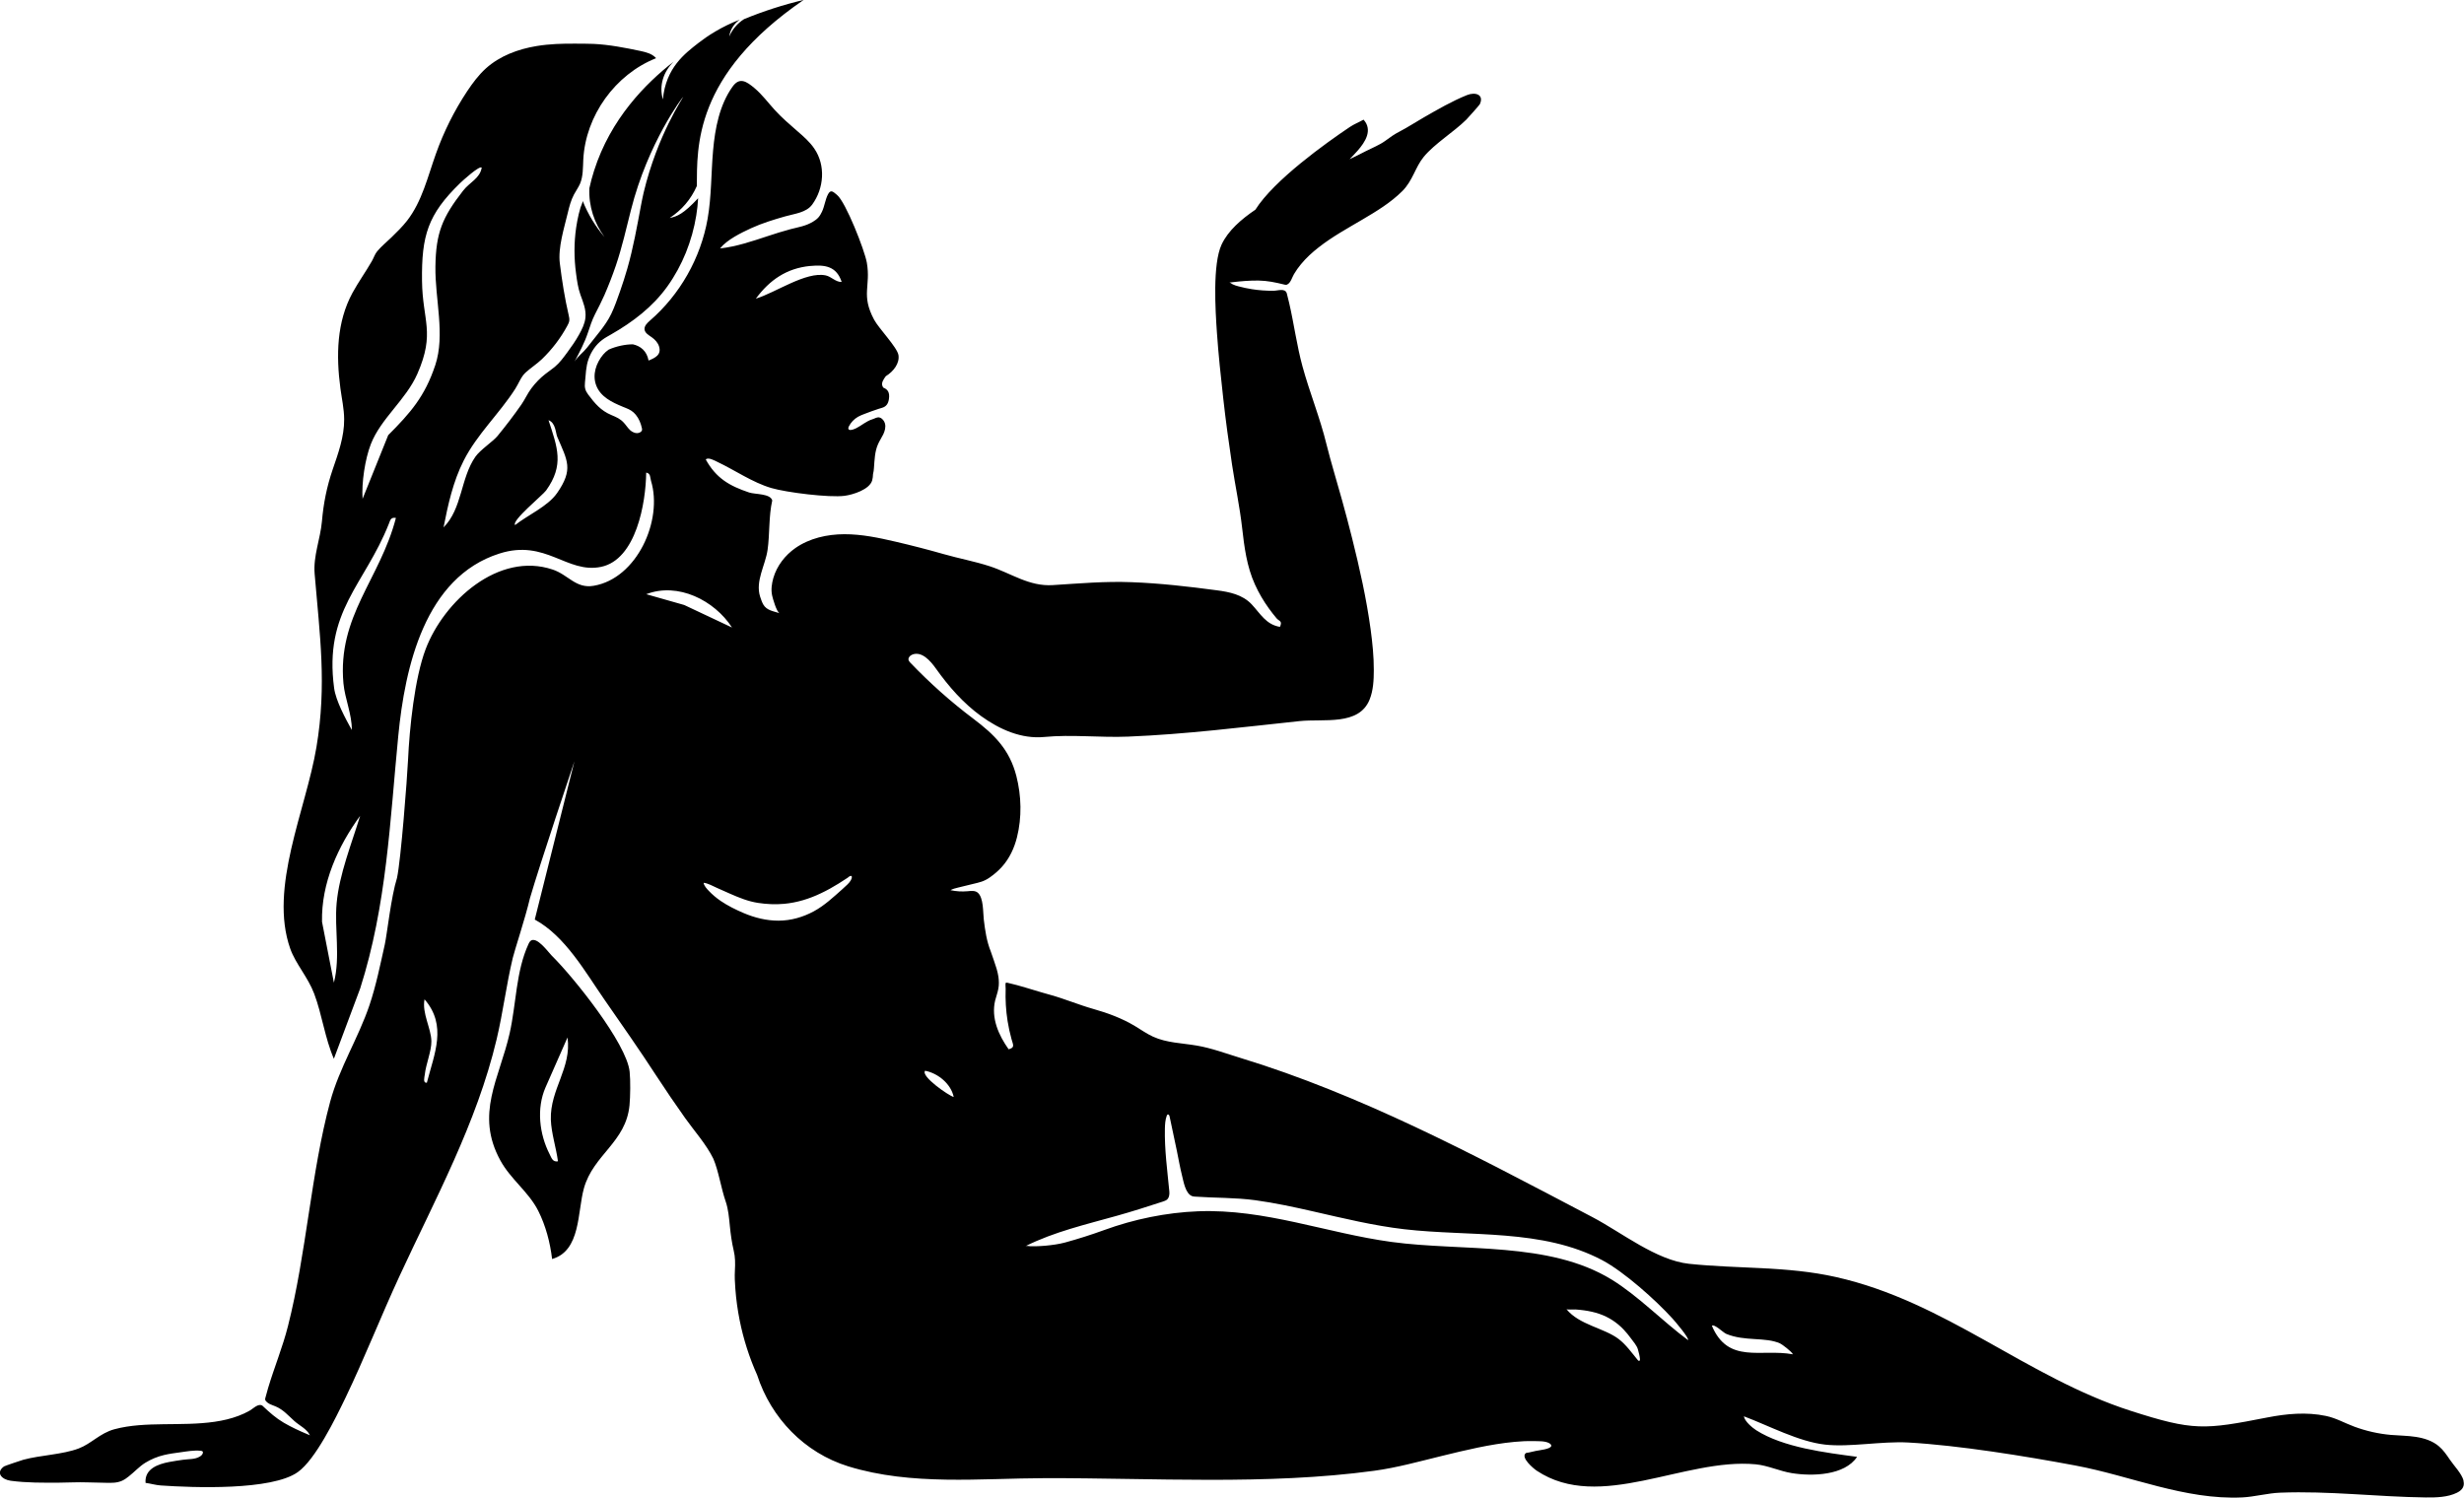 <svg xmlns="http://www.w3.org/2000/svg" id="Calque_2" data-name="Calque 2" viewBox="0 0 903.22 549.02"><g id="Calque_1-2" data-name="Calque 1"><g><path d="M903.08,542.84c-.68-2.65-3.62-5.6-5.03-7.72-1.2-1.77-2.4-3.55-4.03-4.92-2.33-1.99-5.37-2.97-8.42-3.44-3.03-.47-6.12-.47-9.17-.73-4.6-.41-9.11-1.43-13.45-3.04-3.55-1.31-6.66-3.15-10.38-3.92-7.13-1.5-14.41-.81-21.5.57-23.15,4.53-27.07,4.94-49.99-2.42-38.37-12.34-67.77-40-108.09-49.06-18.08-4.06-35.76-2.95-53.82-4.85-12.05-1.27-24.78-11.49-35.36-17.06-11.44-6-22.85-12.05-34.34-17.94-20.41-10.47-41.09-20.5-62.4-29.01-10.65-4.26-21.45-8.13-32.43-11.48-5.19-1.59-10.6-3.6-15.94-4.51-5.37-.93-11.03-.97-16.08-3.28-2.33-1.06-4.42-2.58-6.64-3.9-4.73-2.83-9.92-4.76-15.22-6.25-5.32-1.5-10.44-3.69-15.79-5.17-4.14-1.13-8.13-2.45-12.26-3.58-.93-.25-1.86-.5-2.81-.7-.29-.05-1.02-.34-1.25-.09-.21.23-.02,1.84-.04,2.18-.14,3.94.09,7.88.7,11.76.36,2.26.84,4.48,1.45,6.66.57,2.11,1.36,3.08-1.06,3.72-3.67-5.17-6.48-11.44-4.94-17.9.36-1.47.93-2.88,1.18-4.37.27-1.41.21-2.86.02-4.3-.3-1.99-.95-3.97-1.63-5.89-.38-1.02-.75-2.2-1.18-3.4-1.51-3.74-2.09-7.77-2.56-11.74-.3-2.55-.04-7.96-2.21-9.81-.98-.84-2.44-.65-3.72-.53-2.09.19-4.21.06-6.26-.39.8-.47,1.72-.69,2.62-.91,1.86-.45,3.71-.9,5.57-1.36,2.47-.6,4-.87,6.15-2.36,1.67-1.16,3.23-2.49,4.58-4.01,2.72-3.06,4.45-6.8,5.44-10.75,1.83-7.29,1.63-15.2-.23-22.47-2.51-9.74-8.09-15.2-15.76-20.98-8.25-6.2-15.97-13.09-23.1-20.54-.25-.29-.52-.57-.64-.93-.27-.91.61-1.79,1.5-2.11,3.38-1.16,6.45,2.27,8.52,5.19,4.67,6.57,10.06,12.73,16.62,17.46,6.77,4.89,14.77,8.42,23.12,7.61,10.03-.97,20.55.29,30.71-.13,21-.84,41.9-3.47,62.79-5.68,9.02-.95,21.81,1.81,25.73-7.9,1.36-3.37,1.54-7.2,1.54-10.8.02-5-.5-9.97-1.16-14.91-1.54-11.28-4.03-22.42-6.79-33.43-1.16-4.71-2.44-9.4-3.72-14.07-1.86-6.77-3.97-13.5-5.68-20.38-2.36-9.69-6.16-18.93-8.79-28.54-2.09-7.65-3.1-15.54-4.89-23.28-.27-1.18-.56-2.36-.88-3.55-.63-1.95-3.29-.91-4.8-.91-2.65.04-5.32-.16-7.95-.57-1.68-.27-3.35-.61-5-1.06-.73-.2-1.41-.39-2.08-.73-.27-.14-.9-.64-1.2-.64.3-.04.63-.07.93-.11,3.22-.39,6.46-.66,9.7-.63,3.31.05,6.3.68,9.49,1.47.21.05.45.11.68.09.14,0,.27-.05.39-.11,1.29-.57,1.81-2.67,2.49-3.8.75-1.27,1.61-2.49,2.56-3.63,1.92-2.33,4.15-4.37,6.52-6.21,4.96-3.89,10.51-6.93,15.92-10.12,5.17-3.04,10.42-6.21,14.7-10.47,3.89-3.89,4.73-8.76,7.88-12.59,4.01-4.85,11.03-9.1,15.61-13.64.52-.52,4.78-5.3,4.94-5.64,1.63-3.56-1.68-4.57-4.73-3.33-5.5,2.22-10.71,5.25-15.85,8.2-2.94,1.68-5.78,3.56-8.77,5.12-1.99,1-3.58,2.17-5.34,3.46-2.11,1.54-4.82,2.58-7.14,3.78-1.95,1.02-3.92,1.99-5.91,2.94,1-1.04,2.01-2.06,2.94-3.13,2.79-3.17,5.62-7.57,2.17-11.37-1.67.95-3.42,1.61-5.03,2.69-8.65,5.8-27.79,19.46-34.61,30.31-5.14,3.49-10.01,7.66-12.41,12.82-3.31,7.18-2.27,23.94-1.7,32.21.56,8.09,1.43,16.19,2.33,24.24.9,8.09,2.01,16.17,3.22,24.23,1.16,7.66,2.79,15.25,3.67,22.97.82,7.16,1.7,14.31,4.73,20.95,1.4,3.1,3.12,6.03,5.12,8.79.88,1.22,1.81,2.42,2.79,3.58.91,1.09,2.26.88,1.25,3.15-5.14-.84-7.16-4.85-10.4-8.29-3.37-3.55-8.11-4.51-12.78-5.12-10.35-1.38-20.75-2.58-31.19-2.97-9.72-.39-19.25.47-28.9,1.07-8.74.56-15.27-4.37-23.17-6.93-5.5-1.79-11.24-2.83-16.85-4.44-5.85-1.67-11.75-3.19-17.69-4.57-6.14-1.43-12.39-2.74-18.71-2.72-6.32.02-12.78,1.47-17.96,5.09-3.76,2.63-6.77,6.52-8.06,10.96-.59,2.09-.9,4.28-.45,6.39.23,1.09,1.65,6.14,2.76,6.52-2.24-.75-4.73-.98-6-3.2-.5-.88-.82-1.86-1.15-2.85-1.83-5.71,1.9-11.48,2.72-17.12.84-5.8.39-12.35,1.72-18.17-.7-2.58-6.28-2.18-8.49-2.92-7.29-2.45-12.09-5.26-15.88-12.09.86-.98,3.37.45,4.33.91,6.41,3.04,12.78,7.5,19.68,9.54,5.5,1.63,21.29,3.6,26.88,2.86,3.1-.41,9.11-2.29,10.1-5.62.21-.77.3-1.56.32-2.35.2-.73.29-1.5.34-2.26.23-2.97.29-6.05,1.52-8.76.54-1.24,1.32-2.35,1.9-3.56.57-1.2.95-2.6.64-3.89-.25-.98-.98-1.97-1.99-2.26-.95-.27-1.75.39-2.63.64-2.22.66-3.96,2.29-6,3.31-.63.3-1.29.56-1.97.61-.25.02-.52,0-.7-.18-.29-.29-.14-.77.04-1.13.75-1.47,1.93-2.7,3.37-3.53.77-.45,1.61-.75,2.44-1.07,1.7-.64,3.38-1.29,5.1-1.83.36-.11.72-.23,1.13-.34,1.72-.47,2.38-1.61,2.63-3.19.41-2.6-.54-3.65-2.02-4.23-.09-.14-.2-.27-.27-.41-.64-1.34.29-2.6,1.15-3.8,2.92-1.79,5.12-4.8,4.64-7.75-.47-2.85-7.2-9.74-8.92-12.95-4.91-9.19-1.16-12.18-2.67-20.91-.79-4.53-7.73-22.27-10.96-24.87-1.36-1.1-2.25-2.12-3.26-.23-1.03,1.92-1.27,4.42-2.24,6.44-.36.75-.77,1.49-1.33,2.11-.56.62-1.25,1.1-1.96,1.53-2.64,1.6-5.29,1.97-8.21,2.73-2.86.75-5.67,1.66-8.47,2.58-5.68,1.87-11.4,3.82-17.38,4.49,2.47-3.15,7.68-5.71,11.37-7.41,4.01-1.84,8.22-3.12,12.44-4.33,3.46-1,7.79-1.36,9.97-4.35,4.33-5.94,5-14.36.75-20.55-1.65-2.42-3.87-4.37-6.09-6.28-2.9-2.52-5.82-5.03-8.42-7.88-2.42-2.65-4.58-5.6-7.34-7.93-2.99-2.52-5.51-4.19-8.09-.59-4.8,6.71-6.43,15.33-7.14,23.38-.75,8.36-.56,16.81-2.01,25.07-2.52,14.36-10.12,27.79-21.15,37.33-.98.86-2.11,1.93-1.97,3.24.16,1.34,1.56,2.09,2.67,2.88,1.16.82,2.18,1.92,2.63,3.28,1,3.12-1.41,4.26-3.83,5.23-.61-3.47-2.94-5.34-5.73-5.94-2.69-.02-6.09.68-8.88,1.93-.75.52-1.45,1.13-2.02,1.81-2.6,3.12-4.05,7.38-2.56,11.32,1.58,4.19,5.78,6.18,9.67,7.79.13.05.27.11.39.16.29.11.56.21.84.34.68.27,1.34.56,1.95.97.63.41,1.18.91,1.65,1.49,1.15,1.38,1.86,3.13,2.24,4.89.05.25.11.5.05.75-.07.3-.3.56-.56.73-.73.5-1.67.47-2.49.11-.48-.18-.91-.47-1.27-.79-1.02-.93-1.7-2.18-2.69-3.13-.2-.2-.41-.38-.64-.56-.34-.27-.72-.5-1.09-.73-.81-.45-1.68-.82-2.54-1.18-3.81-1.61-5.98-4.19-8.47-7.52-1.07-1.43-1.36-2.58-1.16-4.39.32-2.94.3-5.78,1.32-8.61.98-2.74,2.65-5.23,4.98-6.98,1-.77,2.13-1.38,3.24-2.01,8-4.58,15.26-10.08,20.68-17.64,2.74-3.83,5-8,6.77-12.35,1.77-4.39,3.06-8.99,3.81-13.66.34-2.08.57-4.19.68-6.3-5.44,5.82-7.73,6.7-10.42,7.23,4.42-2.9,7.75-6.77,9.94-11.69.16-14.06-1.29-40.55,39.16-68.24-7.34,1.75-14.65,4.08-21.84,7.04-2.35,1.49-4.28,3.69-5.44,6.37.36-2.6,1.79-4.74,3.9-6.2-6.93,2.69-11.94,6.05-15.15,8.54-4.98,3.89-12,9.11-13.07,20.73-1.5-5.16.25-10.21,3.96-13.86-10.31,8.02-23.12,20.98-29.18,39.98-.7,2.17-1.27,4.32-1.72,6.41-.3,6.62,1.79,12.8,5.55,17.9-3.28-3.81-6.03-8.27-8.02-13.27.14.39-.64,1.99-.77,2.42-.23.81-.45,1.63-.66,2.44-.39,1.65-.7,3.29-.95,4.98-.81,5.55-.79,11.21-.04,16.76.34,2.6.72,5.37,1.61,7.84.98,2.72,2.15,5.43,1.83,8.4-.23,2.22-1.25,4.28-2.35,6.23-1.27,2.29-2.74,4.39-4.3,6.5-1.43,1.92-2.74,3.78-4.6,5.32-1.11.91-2.31,1.72-3.44,2.6-1.93,1.5-3.65,3.28-5.12,5.25-1.41,1.88-2.33,4.01-3.65,5.93-2.76,3.97-5.71,7.81-8.77,11.55-1.65,2.01-6.34,5.07-8.11,7.61-5.44,7.79-4.82,19.09-11.67,25.89,1.63-8.29,3.49-16.83,7.39-24.49,4.91-9.69,13.09-17.21,18.91-26.32,1.29-2.01,2.08-4.39,3.76-5.93,1.9-1.74,4.1-3.12,5.98-4.91,3.72-3.58,6.89-7.72,9.33-12.26.34-.61.66-1.24.73-1.93.07-.66-.09-1.32-.23-1.97-1.45-6.23-2.45-12.62-3.24-18.96-.73-5.77,1.58-12.91,2.92-18.55.54-2.29,1.15-4.6,2.26-6.7.7-1.32,1.59-2.54,2.2-3.9,1.2-2.79,1.06-5.93,1.22-8.95.84-16.08,11.71-31.19,26.68-37.13-1.38-1.61-3.58-2.18-5.66-2.63-5.57-1.18-11.58-2.35-17.26-2.61-2.17-.11-4.37-.05-6.54-.09-4.8-.04-9.61.09-14.36.88-6.75,1.11-13.45,3.6-18.53,8.16-2.7,2.44-4.89,5.39-6.91,8.42-4.71,7.11-8.56,14.81-11.42,22.85-3.03,8.45-5.09,17.51-10.6,24.6-1.72,2.2-3.72,4.15-5.73,6.11-1.7,1.65-3.63,3.22-5.16,5.03-.95,1.11-1.29,2.44-2.02,3.69-2.26,3.94-4.91,7.61-7.09,11.6-5.82,10.71-6.03,22.99-4.44,35,.5,3.78,1.36,7.54,1.38,11.35.05,6.41-2.18,12.5-4.23,18.48-2.15,6.34-3.35,12.34-3.92,18.98-.57,6.41-3.22,12.64-2.67,19.21,1.86,22.4,4.51,40.59.66,63.54-3.83,22.97-17.53,51.48-9.6,73.89,1.99,5.6,6.48,10.4,8.79,16.54,2.86,7.57,3.92,16.28,7.2,23.81l9.65-25.8c9.72-30.49,10.89-61.16,13.95-92.55,2.45-25.25,9.74-58.19,37.1-66.87,16.97-5.41,24.69,7.47,37.22,4.89,12.91-2.67,16.45-23.55,16.56-34.56,1.7.3,1.41,1.84,1.77,3.01,4.42,14.5-5.14,35.79-21,38.48-6.55,1.13-9.27-4.01-15.02-5.94-19.91-6.71-39.93,11.64-46.57,29.11-4.08,10.71-5.94,29.04-6.48,40.77-.32,6.79-2.6,36.44-4.03,43.13-2.2,6.97-3.65,20.66-4.49,24.46-1.63,7.29-3.22,15.13-5.6,22.18-4.08,12.09-11.03,22.92-14.41,35.4-7.04,26.05-8.7,55.67-15.49,82.34-1.95,7.7-5,15.06-7.27,22.65-.34,1.16-.68,2.35-.98,3.53-.18.64-.16.88.3,1.4.34.39.81.68,1.27.93.7.34,1.45.57,2.17.88,2.79,1.18,4.67,3.38,6.86,5.35.97.88,2.11,1.56,3.13,2.36.52.39,1.02.81,1.45,1.29.25.25.47.5.66.79.11.14.36.73.52.81-.3-.13-.61-.25-.9-.38-2.99-1.25-5.94-2.61-8.76-4.26-2.85-1.68-5.14-3.71-7.52-5.96-.16-.16-.32-.32-.54-.41-.13-.07-.27-.09-.41-.11-1.38-.14-2.88,1.43-4.03,2.08-1.29.73-2.63,1.36-4.03,1.88-2.81,1.07-5.77,1.75-8.74,2.18-6.23.91-12.55.82-18.84.91-6,.09-12.12.27-17.96,1.84-5.3,1.45-8.43,5.28-13.07,7.04-5.89,2.24-14.09,2.45-20.3,4.14-.72.2-6.79,2.24-7.09,2.45-3.17,2.31-.81,4.8,2.45,5.25,5.89.79,11.91.73,17.83.7,3.38-.02,6.79-.23,10.15-.11,2.35.07,4.67.13,7.02.16,2.06.04,3.94.09,5.87-.77.88-.41,1.67-.98,2.42-1.58,2.09-1.63,3.81-3.6,6.07-5,2.11-1.29,4.44-2.26,6.86-2.83,1.95-.47,3.97-.73,5.98-1,2.47-.34,4.94-.81,7.43-.56.3.02.66.09.79.36.07.14.05.3.02.47-.13.54-.57.97-1.04,1.25-1.84,1.16-4.14.91-6.2,1.22-1.7.25-3.4.48-5.09.81-4.15.79-9.08,2.54-8.67,7.66,1.88.25,3.69.82,5.6.95,11.85.82,40.68,1.92,50.22-4.91,6.45-4.58,13.82-19.68,17.42-27.14,6.98-14.49,13.07-30.06,19.91-44.83,12.95-28,28.24-55.92,35.54-86.68,2.35-9.88,3.56-20,5.93-29.88.66-2.76,4.57-14.54,6.28-21.83,3.58-12.32,15.56-48,16.31-50.22l-14.54,58.03c11.15,6.05,18.5,19.21,25.51,29.31,6.46,9.31,12.96,18.57,19.12,28.06,3.4,5.21,6.91,10.35,10.51,15.43,3.47,4.87,7.65,9.49,10.3,14.83,1.93,4.46,2.85,10.83,4.55,15.74.98,2.85,1.22,5.93,1.52,8.92.3,3.06.72,6.12,1.43,9.11.57,2.33.56,4.74.43,7.13-.14,2.27-.02,4.55.16,6.84.29,3.89.82,7.73,1.58,11.55,1.38,6.89,3.53,13.64,6.41,20.05,5.09,15.74,17.3,28.5,33.39,33.48,23.22,7.16,48.34,4.39,72.21,4.33,39.43-.09,81.29,2.63,120.54-2.7,8.36-1.13,16.55-3.42,24.73-5.42,8.8-2.15,17.7-4.33,26.74-5.18,2.3-.22,4.61-.34,6.92-.28,1.79.04,4.7-.15,6.19,1,.23.18.41.47.37.76-.16,1.19-4.57,1.59-5.55,1.81-.9.2-1.8.41-2.7.61-.25.06-.9.08-1.1.25-1.92,1.61,2.79,5.59,4.06,6.43,23.06,15.31,54.13-4.82,80.21-2.36,4.46.41,8.77,2.51,13.3,3.24,7.47,1.2,19.36.88,23.89-5.98-11.49-1.54-27.05-3.4-36.99-9.76-1.47-.95-4.23-3.28-4.51-5.1,9.15,3.44,20.05,9.29,29.79,10.38,9.04,1.02,20.63-1.31,30.49-.77,18.37,1.02,43.01,5.01,61.18,8.42,20.39,3.8,40.12,12.68,61.2,11.71,4.39-.2,9.45-1.58,13.91-1.74,18.08-.7,35.43,1.52,53.37,1.75,3.72.05,8.08-.05,11.48-1.74,2.31-1.15,2.78-2.7,2.35-4.39ZM296.98,97.51c5.44-.52,9.65.07,11.55,5.85-2.22.09-3.76-1.97-5.87-2.4-7.25-1.52-18.41,6.36-25.59,8.52,5.05-6.84,11.3-11.15,19.91-11.98ZM122.39,360.21l-4.35-22.29c-.3-14.14,5.84-27.7,13.97-38.85-3.08,10.13-7.65,21.4-8.61,32-.86,9.38,1.43,19.68-1,29.15ZM125.9,250.56c.52,5.57,3.15,11.37,3.06,17.05-2.33-4.19-5.85-10.69-6.48-15.36-3.8-28.27,11.14-37.74,20.04-60.18.54-1.36.7-2.54,2.61-2.2-5.84,22.56-21.5,35.92-19.23,60.7ZM159.53,133.93c-3.8,11.42-9.06,17.4-17.22,25.59l-9.4,23.35c-.41-5.84.9-14.61,3.04-20.09,3.72-9.47,12.86-16.19,17.05-25.75,6.62-15.11,1.88-19.41,1.7-34.04-.2-16.58,2.08-24.33,13.98-35.88.9-.86,7.09-6.52,7.9-5.66-.64,3.96-4.4,5.34-6.82,8.45-7.61,9.78-9.97,15.4-10.15,27.79-.18,12.03,3.67,24.98-.07,36.24ZM204.18,180.79c-3.35,4.83-10.81,8.09-15.36,11.69-1.43-1.54,10.17-11.01,11.35-12.66,6.73-9.35,4.17-15.81.9-25.77,2.65.93,2.61,4.73,3.21,6.11,3.76,8.79,5.98,11.87-.09,20.63ZM210.68,132.44c1.77-3.38,3.58-6.77,4.8-10.4.77-2.31,1.52-4.67,2.65-6.88,1.2-2.31,2.38-4.64,3.44-7.02,1.54-3.55,2.95-7.16,4.19-10.81,2.27-6.7,3.8-13.54,5.53-20.36,6.21-24.62,18.96-41.5,19.18-41.5,0,.25-9.47,13.97-14.54,35.17-.36,1.56-.68,3.15-.98,4.73-1.45,7.73-2.81,15.45-4.98,23.03-.82,2.86-1.74,5.71-2.72,8.5-.97,2.72-1.92,5.51-3.17,8.13-1.11,2.31-2.58,4.4-4.15,6.41-1.59,2.02-3.19,4.01-4.76,6.03-1.38,1.77-3.29,3.06-4.48,4.98ZM156.48,396.9c-1.56.21-.88-1.99-.77-2.94.39-3.78,2.49-8.7,2.42-12.26-.07-4.71-3.51-10.28-2.51-15.36,8.36,9.65,3.6,19.91.86,30.56ZM250.82,221.79l-13.93-3.96c11.6-4.49,24.98,2.24,31.44,12.21l-17.51-8.25ZM311.84,322.79c-.32.56-.77,1-1.2,1.45-.59.59-1.2,1.16-1.83,1.7-3.33,2.95-6.54,6-10.51,8.15-3.94,2.13-8.34,3.4-12.86,3.42-4.44.02-8.83-1.07-12.89-2.81-2.85-1.22-5.73-2.63-8.34-4.4-1.59-1.09-3.08-2.33-4.39-3.72-.73-.77-1.77-1.86-1.9-2.95,1.59.14,3.46,1.25,4.92,1.88,1.65.72,3.26,1.47,4.91,2.18,3.26,1.43,6.61,2.78,10.15,3.31,3.13.48,6.34.63,9.51.34,4.73-.43,9.29-1.84,13.55-3.89,2.22-1.04,4.35-2.24,6.43-3.53,1.09-.68,2.17-1.36,3.24-2.08.34-.23,1.11-1.04,1.52-.64.34.34-.14,1.27-.32,1.59ZM339.13,392.53c4.73.93,9.47,4.8,10.47,9.62-1.75-.41-12.26-7.66-10.47-9.62ZM601.16,498.22c.02.25-.01.58-.26.65-.21.06-.41-.11-.55-.28-2.13-2.59-4.29-5.64-7-7.71-5.34-4.08-14.5-5.16-19.16-10.98.24.3,2.86.1,3.34.14,1.07.07,2.13.18,3.19.33,1.9.27,3.78.67,5.59,1.3,3.38,1.16,6.37,3.12,8.83,5.7.97,1.02,1.87,2.11,2.7,3.26.83,1.15,2.16,2.63,2.54,3.98.33,1.19.66,2.38.78,3.62ZM618.75,491.26c-9.24-6.84-18.26-16.22-28.02-22.2-22.99-14.09-54.52-10.21-80.63-13.77-23.92-3.26-46.37-12.19-70.96-11.24-11.6.45-23.49,2.9-34.38,6.88-4.73,1.72-9.51,3.24-14.36,4.57-2.29.61-4.73.93-7.09,1.16-1.25.11-2.51.18-3.76.21h-1.81c-.41,0-1.45-.25-1.81-.05,10.46-5.25,22.26-7.97,33.46-11.12,5.68-1.59,11.28-3.38,16.88-5.21.52-.18,1.06-.36,1.49-.7.82-.72.98-1.92.88-2.99-.73-7.66-1.79-15.34-1.63-23.06.04-1.59.13-3.2.68-4.71.07-.2.2-.43.41-.48.34-.05.56.38.63.72.93,4.24,1.83,8.49,2.69,12.73.59,2.9,1.13,5.98,1.86,8.9.57,2.22,1.22,6.64,3.71,7.59.34.13.7.14,1.06.18,7.36.52,14.68.32,22.08,1.32,7.16.98,14.25,2.51,21.31,4.12,11.05,2.52,22.06,5.21,33.32,6.52,24.26,2.81,50.49-.32,72.57,11.35,7.97,4.23,19.61,14.61,25.77,21.41.79.86,6.25,7.25,5.66,7.88ZM627.51,486.03c.9-.81,4.1,2.47,5.3,2.97,6.79,2.83,14.29,1.06,19.7,3.49.7.3,4.3,3.01,4.71,3.99-11.73-2.15-23.71,3.69-29.7-10.46Z"></path><path d="M202.23,350.31c-1.27-1.25-5.51-7.32-7.81-5.34-.3.29-.48.66-.66,1.04-4.66,10.06-4.51,22.04-6.93,32.75-3.8,16.78-12.77,29.6-3.4,46.68,3.78,6.91,10.38,11.51,13.88,18.46,2.74,5.44,4.37,11.66,5.07,17.65,10.55-3.01,9.24-17.19,11.66-25.91,3.44-12.35,15.42-16.88,16.72-30.46.3-3.22.38-9.06.05-12.26-1.02-10.38-20.7-34.86-28.58-42.61ZM201.92,410.47c.16,4.85,1.97,10.38,2.61,15.26-1.97.34-2.36-1.25-3.06-2.61-3.78-7.39-4.85-16.76-1.52-24.44l8.08-18.35c1.59,11.17-6.46,19-6.11,30.15Z"></path></g></g></svg>